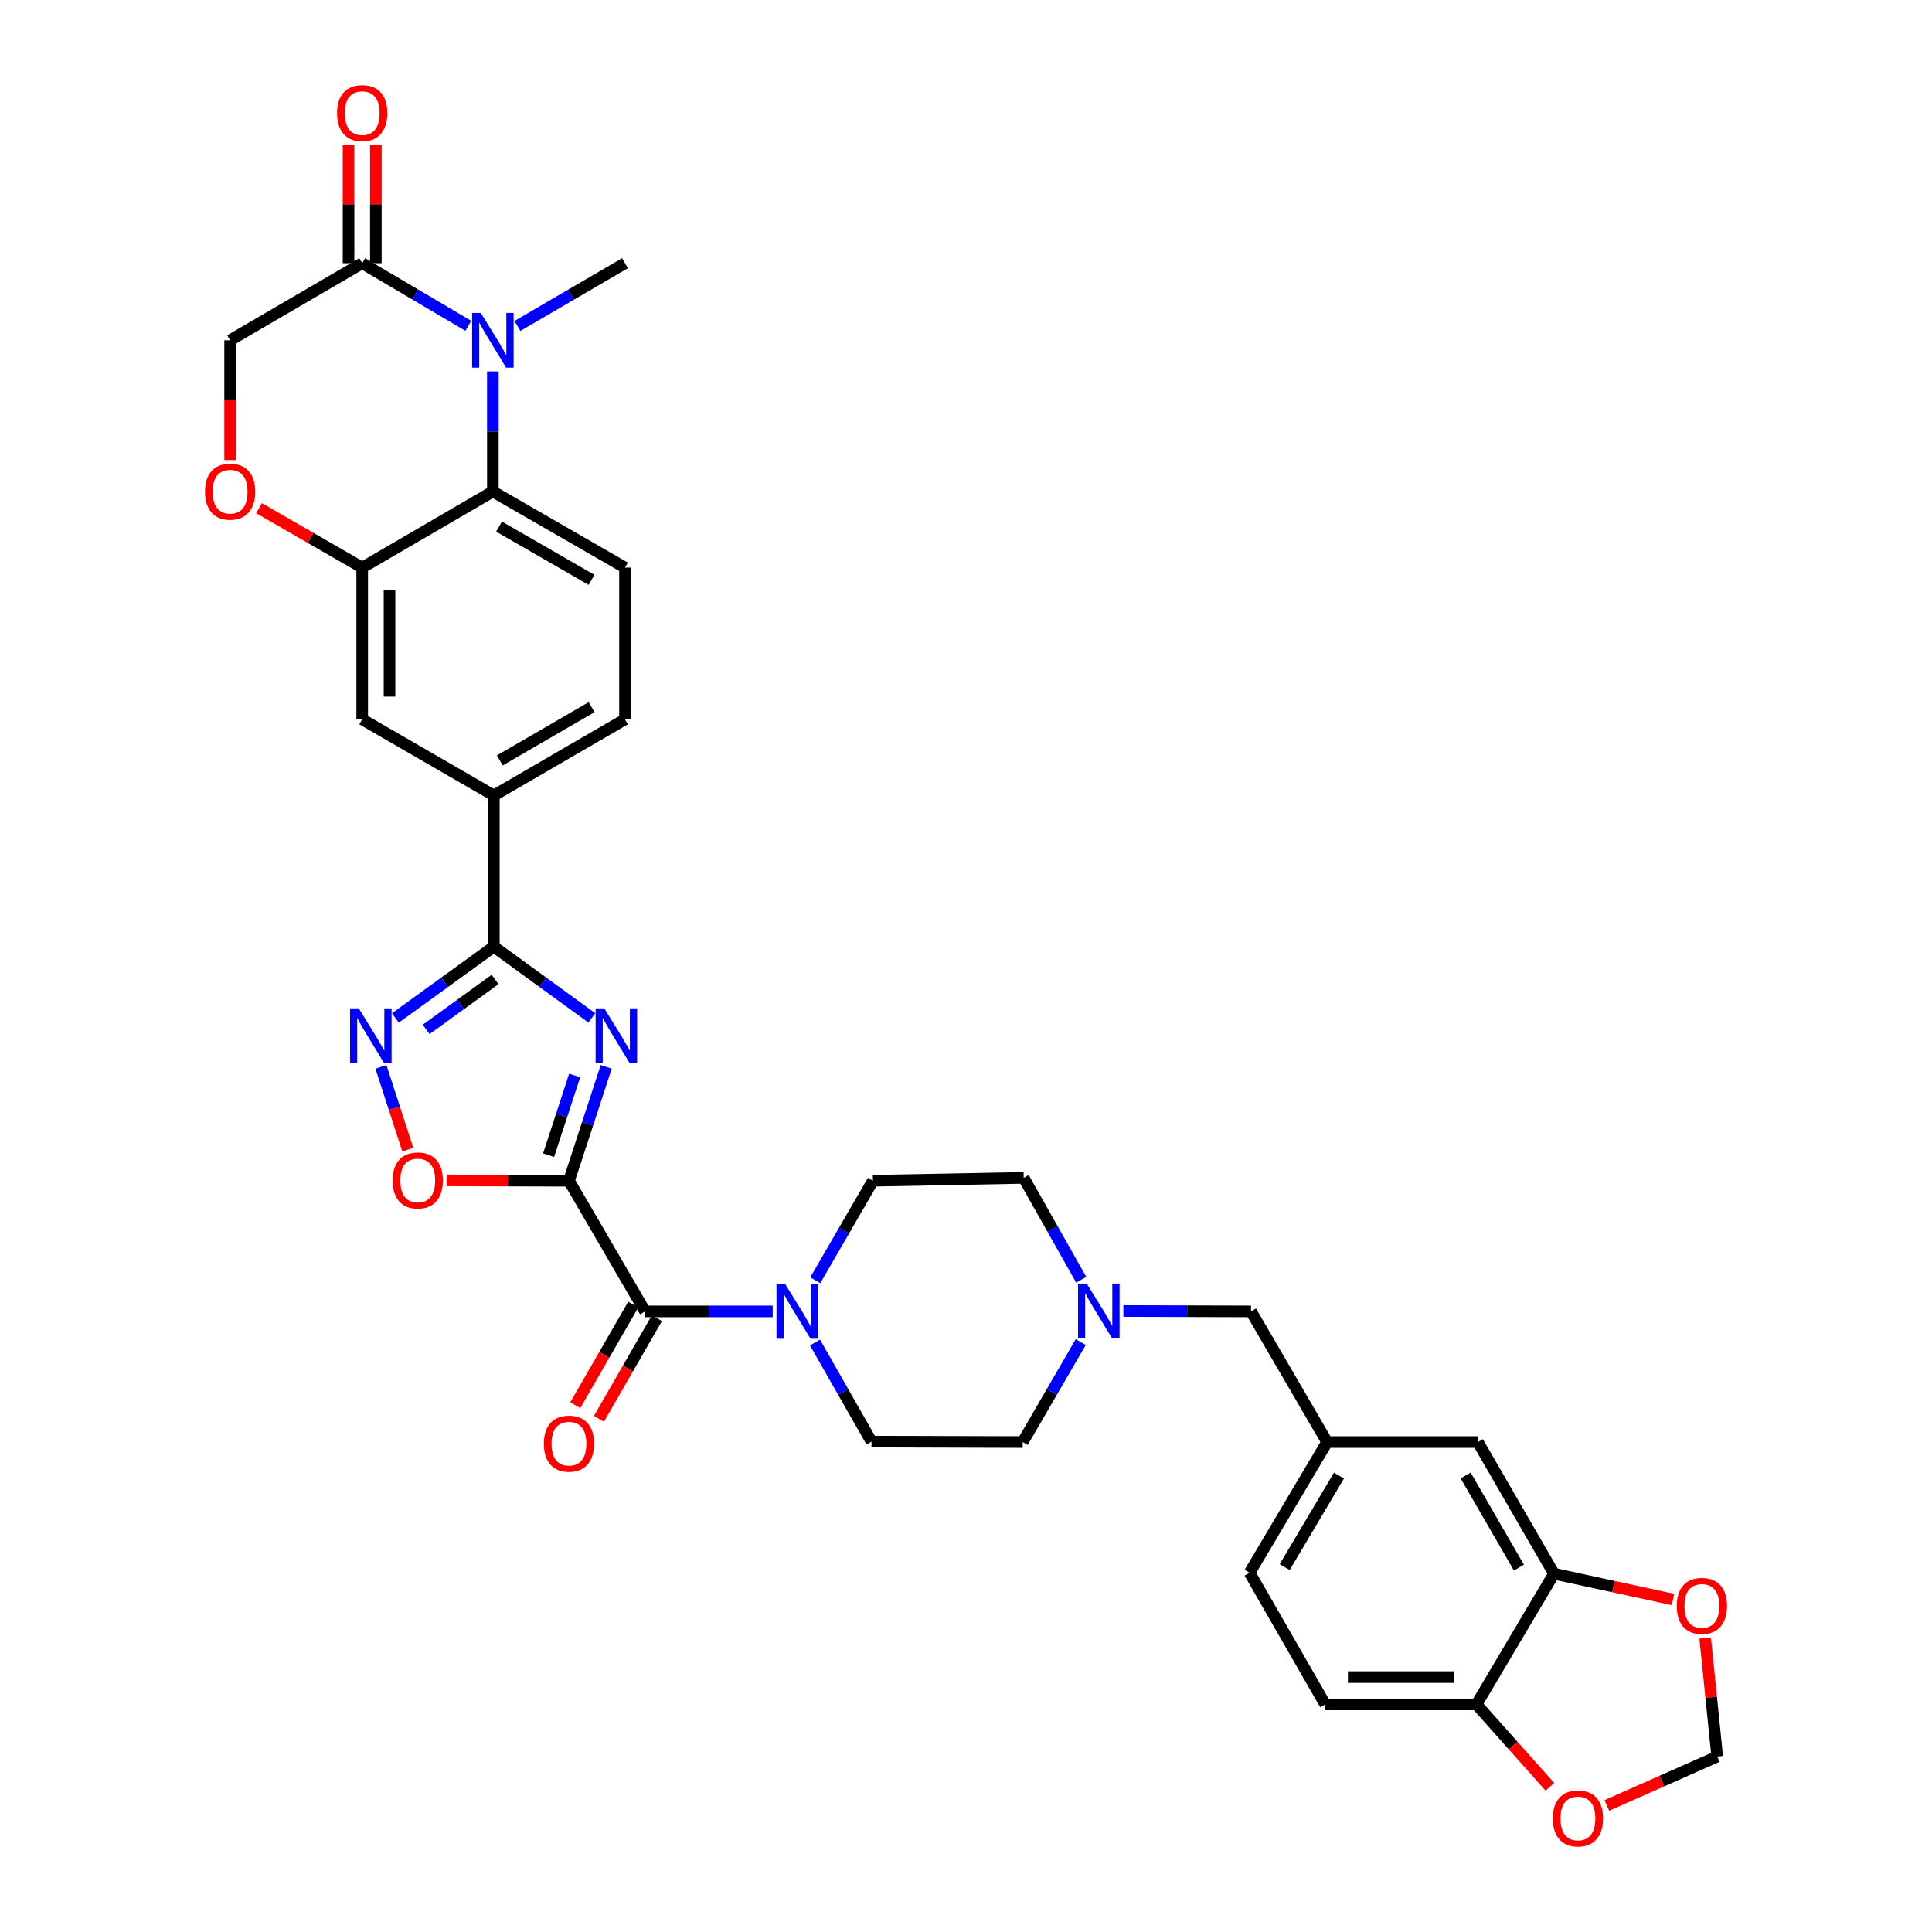 <?xml version='1.0' encoding='iso-8859-1'?>
<svg version='1.1' baseProfile='full'
              xmlns='http://www.w3.org/2000/svg'
                      xmlns:rdkit='http://www.rdkit.org/xml'
                      xmlns:xlink='http://www.w3.org/1999/xlink'
                  xml:space='preserve'
width='1000px' height='1000px' viewBox='0 0 1000 1000'>
<!-- END OF HEADER -->
<rect style='opacity:1.0;fill:#FFFFFF;stroke:none' width='1000' height='1000' x='0' y='0'> </rect>
<path class='bond-0' d='M 294.497,611.157 L 304.129,581.688' style='fill:none;fill-rule:evenodd;stroke:#000000;stroke-width:6px;stroke-linecap:butt;stroke-linejoin:miter;stroke-opacity:1' />
<path class='bond-0' d='M 304.129,581.688 L 313.761,552.219' style='fill:none;fill-rule:evenodd;stroke:#0000FF;stroke-width:6px;stroke-linecap:butt;stroke-linejoin:miter;stroke-opacity:1' />
<path class='bond-0' d='M 283.952,597.926 L 290.695,577.297' style='fill:none;fill-rule:evenodd;stroke:#000000;stroke-width:6px;stroke-linecap:butt;stroke-linejoin:miter;stroke-opacity:1' />
<path class='bond-0' d='M 290.695,577.297 L 297.437,556.669' style='fill:none;fill-rule:evenodd;stroke:#0000FF;stroke-width:6px;stroke-linecap:butt;stroke-linejoin:miter;stroke-opacity:1' />
<path class='bond-3' d='M 294.497,611.157 L 333.883,678.779' style='fill:none;fill-rule:evenodd;stroke:#000000;stroke-width:6px;stroke-linecap:butt;stroke-linejoin:miter;stroke-opacity:1' />
<path class='bond-5' d='M 294.497,611.157 L 262.841,611.062' style='fill:none;fill-rule:evenodd;stroke:#000000;stroke-width:6px;stroke-linecap:butt;stroke-linejoin:miter;stroke-opacity:1' />
<path class='bond-5' d='M 262.841,611.062 L 231.185,610.967' style='fill:none;fill-rule:evenodd;stroke:#FF0000;stroke-width:6px;stroke-linecap:butt;stroke-linejoin:miter;stroke-opacity:1' />
<path class='bond-1' d='M 306.335,526.855 L 280.974,508.424' style='fill:none;fill-rule:evenodd;stroke:#0000FF;stroke-width:6px;stroke-linecap:butt;stroke-linejoin:miter;stroke-opacity:1' />
<path class='bond-1' d='M 280.974,508.424 L 255.614,489.993' style='fill:none;fill-rule:evenodd;stroke:#000000;stroke-width:6px;stroke-linecap:butt;stroke-linejoin:miter;stroke-opacity:1' />
<path class='bond-11' d='M 255.614,489.993 L 255.614,411.724' style='fill:none;fill-rule:evenodd;stroke:#000000;stroke-width:6px;stroke-linecap:butt;stroke-linejoin:miter;stroke-opacity:1' />
<path class='bond-34' d='M 255.614,489.993 L 230.13,508.44' style='fill:none;fill-rule:evenodd;stroke:#000000;stroke-width:6px;stroke-linecap:butt;stroke-linejoin:miter;stroke-opacity:1' />
<path class='bond-34' d='M 230.13,508.44 L 204.647,526.887' style='fill:none;fill-rule:evenodd;stroke:#0000FF;stroke-width:6px;stroke-linecap:butt;stroke-linejoin:miter;stroke-opacity:1' />
<path class='bond-34' d='M 256.257,506.976 L 238.418,519.889' style='fill:none;fill-rule:evenodd;stroke:#000000;stroke-width:6px;stroke-linecap:butt;stroke-linejoin:miter;stroke-opacity:1' />
<path class='bond-34' d='M 238.418,519.889 L 220.58,532.802' style='fill:none;fill-rule:evenodd;stroke:#0000FF;stroke-width:6px;stroke-linecap:butt;stroke-linejoin:miter;stroke-opacity:1' />
<path class='bond-2' d='M 255.104,192.249 L 255.104,223.325' style='fill:none;fill-rule:evenodd;stroke:#0000FF;stroke-width:6px;stroke-linecap:butt;stroke-linejoin:miter;stroke-opacity:1' />
<path class='bond-2' d='M 255.104,223.325 L 255.104,254.401' style='fill:none;fill-rule:evenodd;stroke:#000000;stroke-width:6px;stroke-linecap:butt;stroke-linejoin:miter;stroke-opacity:1' />
<path class='bond-8' d='M 242.401,168.639 L 214.937,152.437' style='fill:none;fill-rule:evenodd;stroke:#0000FF;stroke-width:6px;stroke-linecap:butt;stroke-linejoin:miter;stroke-opacity:1' />
<path class='bond-8' d='M 214.937,152.437 L 187.474,136.236' style='fill:none;fill-rule:evenodd;stroke:#000000;stroke-width:6px;stroke-linecap:butt;stroke-linejoin:miter;stroke-opacity:1' />
<path class='bond-32' d='M 267.823,168.712 L 295.655,152.474' style='fill:none;fill-rule:evenodd;stroke:#0000FF;stroke-width:6px;stroke-linecap:butt;stroke-linejoin:miter;stroke-opacity:1' />
<path class='bond-32' d='M 295.655,152.474 L 323.487,136.236' style='fill:none;fill-rule:evenodd;stroke:#000000;stroke-width:6px;stroke-linecap:butt;stroke-linejoin:miter;stroke-opacity:1' />
<path class='bond-7' d='M 333.883,678.779 L 366.918,678.779' style='fill:none;fill-rule:evenodd;stroke:#000000;stroke-width:6px;stroke-linecap:butt;stroke-linejoin:miter;stroke-opacity:1' />
<path class='bond-7' d='M 366.918,678.779 L 399.953,678.779' style='fill:none;fill-rule:evenodd;stroke:#0000FF;stroke-width:6px;stroke-linecap:butt;stroke-linejoin:miter;stroke-opacity:1' />
<path class='bond-20' d='M 327.759,675.252 L 312.759,701.293' style='fill:none;fill-rule:evenodd;stroke:#000000;stroke-width:6px;stroke-linecap:butt;stroke-linejoin:miter;stroke-opacity:1' />
<path class='bond-20' d='M 312.759,701.293 L 297.758,727.334' style='fill:none;fill-rule:evenodd;stroke:#FF0000;stroke-width:6px;stroke-linecap:butt;stroke-linejoin:miter;stroke-opacity:1' />
<path class='bond-20' d='M 340.006,682.306 L 325.006,708.348' style='fill:none;fill-rule:evenodd;stroke:#000000;stroke-width:6px;stroke-linecap:butt;stroke-linejoin:miter;stroke-opacity:1' />
<path class='bond-20' d='M 325.006,708.348 L 310.006,734.389' style='fill:none;fill-rule:evenodd;stroke:#FF0000;stroke-width:6px;stroke-linecap:butt;stroke-linejoin:miter;stroke-opacity:1' />
<path class='bond-4' d='M 197.175,552.211 L 204.128,573.635' style='fill:none;fill-rule:evenodd;stroke:#0000FF;stroke-width:6px;stroke-linecap:butt;stroke-linejoin:miter;stroke-opacity:1' />
<path class='bond-4' d='M 204.128,573.635 L 211.08,595.059' style='fill:none;fill-rule:evenodd;stroke:#FF0000;stroke-width:6px;stroke-linecap:butt;stroke-linejoin:miter;stroke-opacity:1' />
<path class='bond-6' d='M 255.104,254.401 L 323.487,293.795' style='fill:none;fill-rule:evenodd;stroke:#000000;stroke-width:6px;stroke-linecap:butt;stroke-linejoin:miter;stroke-opacity:1' />
<path class='bond-6' d='M 258.306,272.557 L 306.174,300.133' style='fill:none;fill-rule:evenodd;stroke:#000000;stroke-width:6px;stroke-linecap:butt;stroke-linejoin:miter;stroke-opacity:1' />
<path class='bond-36' d='M 255.104,254.401 L 187.474,293.795' style='fill:none;fill-rule:evenodd;stroke:#000000;stroke-width:6px;stroke-linecap:butt;stroke-linejoin:miter;stroke-opacity:1' />
<path class='bond-23' d='M 421.842,694.878 L 436.466,720.526' style='fill:none;fill-rule:evenodd;stroke:#0000FF;stroke-width:6px;stroke-linecap:butt;stroke-linejoin:miter;stroke-opacity:1' />
<path class='bond-23' d='M 436.466,720.526 L 451.09,746.173' style='fill:none;fill-rule:evenodd;stroke:#000000;stroke-width:6px;stroke-linecap:butt;stroke-linejoin:miter;stroke-opacity:1' />
<path class='bond-24' d='M 421.993,662.665 L 436.907,636.911' style='fill:none;fill-rule:evenodd;stroke:#0000FF;stroke-width:6px;stroke-linecap:butt;stroke-linejoin:miter;stroke-opacity:1' />
<path class='bond-24' d='M 436.907,636.911 L 451.82,611.157' style='fill:none;fill-rule:evenodd;stroke:#000000;stroke-width:6px;stroke-linecap:butt;stroke-linejoin:miter;stroke-opacity:1' />
<path class='bond-26' d='M 194.541,136.236 L 194.541,105.701' style='fill:none;fill-rule:evenodd;stroke:#000000;stroke-width:6px;stroke-linecap:butt;stroke-linejoin:miter;stroke-opacity:1' />
<path class='bond-26' d='M 194.541,105.701 L 194.541,75.166' style='fill:none;fill-rule:evenodd;stroke:#FF0000;stroke-width:6px;stroke-linecap:butt;stroke-linejoin:miter;stroke-opacity:1' />
<path class='bond-26' d='M 180.407,136.236 L 180.407,105.701' style='fill:none;fill-rule:evenodd;stroke:#000000;stroke-width:6px;stroke-linecap:butt;stroke-linejoin:miter;stroke-opacity:1' />
<path class='bond-26' d='M 180.407,105.701 L 180.407,75.166' style='fill:none;fill-rule:evenodd;stroke:#FF0000;stroke-width:6px;stroke-linecap:butt;stroke-linejoin:miter;stroke-opacity:1' />
<path class='bond-37' d='M 187.474,136.236 L 119.107,176.132' style='fill:none;fill-rule:evenodd;stroke:#000000;stroke-width:6px;stroke-linecap:butt;stroke-linejoin:miter;stroke-opacity:1' />
<path class='bond-9' d='M 187.474,293.795 L 187.474,372.338' style='fill:none;fill-rule:evenodd;stroke:#000000;stroke-width:6px;stroke-linecap:butt;stroke-linejoin:miter;stroke-opacity:1' />
<path class='bond-9' d='M 201.608,305.576 L 201.608,360.557' style='fill:none;fill-rule:evenodd;stroke:#000000;stroke-width:6px;stroke-linecap:butt;stroke-linejoin:miter;stroke-opacity:1' />
<path class='bond-10' d='M 187.474,293.795 L 160.777,278.412' style='fill:none;fill-rule:evenodd;stroke:#000000;stroke-width:6px;stroke-linecap:butt;stroke-linejoin:miter;stroke-opacity:1' />
<path class='bond-10' d='M 160.777,278.412 L 134.079,263.028' style='fill:none;fill-rule:evenodd;stroke:#FF0000;stroke-width:6px;stroke-linecap:butt;stroke-linejoin:miter;stroke-opacity:1' />
<path class='bond-17' d='M 119.107,238.124 L 119.107,207.128' style='fill:none;fill-rule:evenodd;stroke:#FF0000;stroke-width:6px;stroke-linecap:butt;stroke-linejoin:miter;stroke-opacity:1' />
<path class='bond-17' d='M 119.107,207.128 L 119.107,176.132' style='fill:none;fill-rule:evenodd;stroke:#000000;stroke-width:6px;stroke-linecap:butt;stroke-linejoin:miter;stroke-opacity:1' />
<path class='bond-13' d='M 255.614,411.724 L 187.474,372.338' style='fill:none;fill-rule:evenodd;stroke:#000000;stroke-width:6px;stroke-linecap:butt;stroke-linejoin:miter;stroke-opacity:1' />
<path class='bond-25' d='M 255.614,411.724 L 323.487,372.338' style='fill:none;fill-rule:evenodd;stroke:#000000;stroke-width:6px;stroke-linecap:butt;stroke-linejoin:miter;stroke-opacity:1' />
<path class='bond-25' d='M 258.701,393.592 L 306.212,366.022' style='fill:none;fill-rule:evenodd;stroke:#000000;stroke-width:6px;stroke-linecap:butt;stroke-linejoin:miter;stroke-opacity:1' />
<path class='bond-12' d='M 559.636,662.406 L 544.753,636.036' style='fill:none;fill-rule:evenodd;stroke:#0000FF;stroke-width:6px;stroke-linecap:butt;stroke-linejoin:miter;stroke-opacity:1' />
<path class='bond-12' d='M 544.753,636.036 L 529.869,609.666' style='fill:none;fill-rule:evenodd;stroke:#000000;stroke-width:6px;stroke-linecap:butt;stroke-linejoin:miter;stroke-opacity:1' />
<path class='bond-28' d='M 581.454,678.581 L 614.489,678.68' style='fill:none;fill-rule:evenodd;stroke:#0000FF;stroke-width:6px;stroke-linecap:butt;stroke-linejoin:miter;stroke-opacity:1' />
<path class='bond-28' d='M 614.489,678.68 L 647.524,678.779' style='fill:none;fill-rule:evenodd;stroke:#000000;stroke-width:6px;stroke-linecap:butt;stroke-linejoin:miter;stroke-opacity:1' />
<path class='bond-35' d='M 559.388,694.665 L 544.373,720.537' style='fill:none;fill-rule:evenodd;stroke:#0000FF;stroke-width:6px;stroke-linecap:butt;stroke-linejoin:miter;stroke-opacity:1' />
<path class='bond-35' d='M 544.373,720.537 L 529.359,746.408' style='fill:none;fill-rule:evenodd;stroke:#000000;stroke-width:6px;stroke-linecap:butt;stroke-linejoin:miter;stroke-opacity:1' />
<path class='bond-14' d='M 804.336,814.54 L 764.943,746.408' style='fill:none;fill-rule:evenodd;stroke:#000000;stroke-width:6px;stroke-linecap:butt;stroke-linejoin:miter;stroke-opacity:1' />
<path class='bond-14' d='M 786.192,811.395 L 758.616,763.703' style='fill:none;fill-rule:evenodd;stroke:#000000;stroke-width:6px;stroke-linecap:butt;stroke-linejoin:miter;stroke-opacity:1' />
<path class='bond-18' d='M 804.336,814.54 L 835.136,821.215' style='fill:none;fill-rule:evenodd;stroke:#000000;stroke-width:6px;stroke-linecap:butt;stroke-linejoin:miter;stroke-opacity:1' />
<path class='bond-18' d='M 835.136,821.215 L 865.935,827.89' style='fill:none;fill-rule:evenodd;stroke:#FF0000;stroke-width:6px;stroke-linecap:butt;stroke-linejoin:miter;stroke-opacity:1' />
<path class='bond-38' d='M 804.336,814.54 L 764.212,882.193' style='fill:none;fill-rule:evenodd;stroke:#000000;stroke-width:6px;stroke-linecap:butt;stroke-linejoin:miter;stroke-opacity:1' />
<path class='bond-15' d='M 323.487,293.795 L 323.487,372.338' style='fill:none;fill-rule:evenodd;stroke:#000000;stroke-width:6px;stroke-linecap:butt;stroke-linejoin:miter;stroke-opacity:1' />
<path class='bond-16' d='M 764.212,882.193 L 685.936,882.193' style='fill:none;fill-rule:evenodd;stroke:#000000;stroke-width:6px;stroke-linecap:butt;stroke-linejoin:miter;stroke-opacity:1' />
<path class='bond-16' d='M 752.471,868.06 L 697.677,868.06' style='fill:none;fill-rule:evenodd;stroke:#000000;stroke-width:6px;stroke-linecap:butt;stroke-linejoin:miter;stroke-opacity:1' />
<path class='bond-19' d='M 764.212,882.193 L 783.214,903.519' style='fill:none;fill-rule:evenodd;stroke:#000000;stroke-width:6px;stroke-linecap:butt;stroke-linejoin:miter;stroke-opacity:1' />
<path class='bond-19' d='M 783.214,903.519 L 802.216,924.845' style='fill:none;fill-rule:evenodd;stroke:#FF0000;stroke-width:6px;stroke-linecap:butt;stroke-linejoin:miter;stroke-opacity:1' />
<path class='bond-21' d='M 882.592,847.853 L 885.708,878.517' style='fill:none;fill-rule:evenodd;stroke:#FF0000;stroke-width:6px;stroke-linecap:butt;stroke-linejoin:miter;stroke-opacity:1' />
<path class='bond-21' d='M 885.708,878.517 L 888.824,909.181' style='fill:none;fill-rule:evenodd;stroke:#000000;stroke-width:6px;stroke-linecap:butt;stroke-linejoin:miter;stroke-opacity:1' />
<path class='bond-39' d='M 831.706,934.501 L 860.265,921.841' style='fill:none;fill-rule:evenodd;stroke:#FF0000;stroke-width:6px;stroke-linecap:butt;stroke-linejoin:miter;stroke-opacity:1' />
<path class='bond-39' d='M 860.265,921.841 L 888.824,909.181' style='fill:none;fill-rule:evenodd;stroke:#000000;stroke-width:6px;stroke-linecap:butt;stroke-linejoin:miter;stroke-opacity:1' />
<path class='bond-22' d='M 764.943,746.408 L 686.909,746.408' style='fill:none;fill-rule:evenodd;stroke:#000000;stroke-width:6px;stroke-linecap:butt;stroke-linejoin:miter;stroke-opacity:1' />
<path class='bond-30' d='M 451.09,746.173 L 529.359,746.408' style='fill:none;fill-rule:evenodd;stroke:#000000;stroke-width:6px;stroke-linecap:butt;stroke-linejoin:miter;stroke-opacity:1' />
<path class='bond-31' d='M 451.82,611.157 L 529.869,609.666' style='fill:none;fill-rule:evenodd;stroke:#000000;stroke-width:6px;stroke-linecap:butt;stroke-linejoin:miter;stroke-opacity:1' />
<path class='bond-27' d='M 686.909,746.408 L 647.524,678.779' style='fill:none;fill-rule:evenodd;stroke:#000000;stroke-width:6px;stroke-linecap:butt;stroke-linejoin:miter;stroke-opacity:1' />
<path class='bond-33' d='M 686.909,746.408 L 646.778,814.046' style='fill:none;fill-rule:evenodd;stroke:#000000;stroke-width:6px;stroke-linecap:butt;stroke-linejoin:miter;stroke-opacity:1' />
<path class='bond-33' d='M 693.045,763.766 L 664.953,811.112' style='fill:none;fill-rule:evenodd;stroke:#000000;stroke-width:6px;stroke-linecap:butt;stroke-linejoin:miter;stroke-opacity:1' />
<path class='bond-29' d='M 685.936,882.193 L 646.778,814.046' style='fill:none;fill-rule:evenodd;stroke:#000000;stroke-width:6px;stroke-linecap:butt;stroke-linejoin:miter;stroke-opacity:1' />
<path  class='atom-1' d='M 312.775 521.924
L 322.055 536.924
Q 322.975 538.404, 324.455 541.084
Q 325.935 543.764, 326.015 543.924
L 326.015 521.924
L 329.775 521.924
L 329.775 550.244
L 325.895 550.244
L 315.935 533.844
Q 314.775 531.924, 313.535 529.724
Q 312.335 527.524, 311.975 526.844
L 311.975 550.244
L 308.295 550.244
L 308.295 521.924
L 312.775 521.924
' fill='#0000FF'/>
<path  class='atom-3' d='M 248.844 161.972
L 258.124 176.972
Q 259.044 178.452, 260.524 181.132
Q 262.004 183.812, 262.084 183.972
L 262.084 161.972
L 265.844 161.972
L 265.844 190.292
L 261.964 190.292
L 252.004 173.892
Q 250.844 171.972, 249.604 169.772
Q 248.404 167.572, 248.044 166.892
L 248.044 190.292
L 244.364 190.292
L 244.364 161.972
L 248.844 161.972
' fill='#0000FF'/>
<path  class='atom-5' d='M 185.682 521.924
L 194.962 536.924
Q 195.882 538.404, 197.362 541.084
Q 198.842 543.764, 198.922 543.924
L 198.922 521.924
L 202.682 521.924
L 202.682 550.244
L 198.802 550.244
L 188.842 533.844
Q 187.682 531.924, 186.442 529.724
Q 185.242 527.524, 184.882 526.844
L 184.882 550.244
L 181.202 550.244
L 181.202 521.924
L 185.682 521.924
' fill='#0000FF'/>
<path  class='atom-6' d='M 203.228 611.002
Q 203.228 604.202, 206.588 600.402
Q 209.948 596.602, 216.228 596.602
Q 222.508 596.602, 225.868 600.402
Q 229.228 604.202, 229.228 611.002
Q 229.228 617.882, 225.828 621.802
Q 222.428 625.682, 216.228 625.682
Q 209.988 625.682, 206.588 621.802
Q 203.228 617.922, 203.228 611.002
M 216.228 622.482
Q 220.548 622.482, 222.868 619.602
Q 225.228 616.682, 225.228 611.002
Q 225.228 605.442, 222.868 602.642
Q 220.548 599.802, 216.228 599.802
Q 211.908 599.802, 209.548 602.602
Q 207.228 605.402, 207.228 611.002
Q 207.228 616.722, 209.548 619.602
Q 211.908 622.482, 216.228 622.482
' fill='#FF0000'/>
<path  class='atom-8' d='M 406.402 664.619
L 415.682 679.619
Q 416.602 681.099, 418.082 683.779
Q 419.562 686.459, 419.642 686.619
L 419.642 664.619
L 423.402 664.619
L 423.402 692.939
L 419.522 692.939
L 409.562 676.539
Q 408.402 674.619, 407.162 672.419
Q 405.962 670.219, 405.602 669.539
L 405.602 692.939
L 401.922 692.939
L 401.922 664.619
L 406.402 664.619
' fill='#0000FF'/>
<path  class='atom-11' d='M 106.107 254.481
Q 106.107 247.681, 109.467 243.881
Q 112.827 240.081, 119.107 240.081
Q 125.387 240.081, 128.747 243.881
Q 132.107 247.681, 132.107 254.481
Q 132.107 261.361, 128.707 265.281
Q 125.307 269.161, 119.107 269.161
Q 112.867 269.161, 109.467 265.281
Q 106.107 261.401, 106.107 254.481
M 119.107 265.961
Q 123.427 265.961, 125.747 263.081
Q 128.107 260.161, 128.107 254.481
Q 128.107 248.921, 125.747 246.121
Q 123.427 243.281, 119.107 243.281
Q 114.787 243.281, 112.427 246.081
Q 110.107 248.881, 110.107 254.481
Q 110.107 260.201, 112.427 263.081
Q 114.787 265.961, 119.107 265.961
' fill='#FF0000'/>
<path  class='atom-13' d='M 562.484 664.383
L 571.764 679.383
Q 572.684 680.863, 574.164 683.543
Q 575.644 686.223, 575.724 686.383
L 575.724 664.383
L 579.484 664.383
L 579.484 692.703
L 575.604 692.703
L 565.644 676.303
Q 564.484 674.383, 563.244 672.183
Q 562.044 669.983, 561.684 669.303
L 561.684 692.703
L 558.004 692.703
L 558.004 664.383
L 562.484 664.383
' fill='#0000FF'/>
<path  class='atom-19' d='M 867.893 831.212
Q 867.893 824.412, 871.253 820.612
Q 874.613 816.812, 880.893 816.812
Q 887.173 816.812, 890.533 820.612
Q 893.893 824.412, 893.893 831.212
Q 893.893 838.092, 890.493 842.012
Q 887.093 845.892, 880.893 845.892
Q 874.653 845.892, 871.253 842.012
Q 867.893 838.132, 867.893 831.212
M 880.893 842.692
Q 885.213 842.692, 887.533 839.812
Q 889.893 836.892, 889.893 831.212
Q 889.893 825.652, 887.533 822.852
Q 885.213 820.012, 880.893 820.012
Q 876.573 820.012, 874.213 822.812
Q 871.893 825.612, 871.893 831.212
Q 871.893 836.932, 874.213 839.812
Q 876.573 842.692, 880.893 842.692
' fill='#FF0000'/>
<path  class='atom-20' d='M 803.735 941.218
Q 803.735 934.418, 807.095 930.618
Q 810.455 926.818, 816.735 926.818
Q 823.015 926.818, 826.375 930.618
Q 829.735 934.418, 829.735 941.218
Q 829.735 948.098, 826.335 952.018
Q 822.935 955.898, 816.735 955.898
Q 810.495 955.898, 807.095 952.018
Q 803.735 948.138, 803.735 941.218
M 816.735 952.698
Q 821.055 952.698, 823.375 949.818
Q 825.735 946.898, 825.735 941.218
Q 825.735 935.658, 823.375 932.858
Q 821.055 930.018, 816.735 930.018
Q 812.415 930.018, 810.055 932.818
Q 807.735 935.618, 807.735 941.218
Q 807.735 946.938, 810.055 949.818
Q 812.415 952.698, 816.735 952.698
' fill='#FF0000'/>
<path  class='atom-21' d='M 281.497 747.234
Q 281.497 740.434, 284.857 736.634
Q 288.217 732.834, 294.497 732.834
Q 300.777 732.834, 304.137 736.634
Q 307.497 740.434, 307.497 747.234
Q 307.497 754.114, 304.097 758.034
Q 300.697 761.914, 294.497 761.914
Q 288.257 761.914, 284.857 758.034
Q 281.497 754.154, 281.497 747.234
M 294.497 758.714
Q 298.817 758.714, 301.137 755.834
Q 303.497 752.914, 303.497 747.234
Q 303.497 741.674, 301.137 738.874
Q 298.817 736.034, 294.497 736.034
Q 290.177 736.034, 287.817 738.834
Q 285.497 741.634, 285.497 747.234
Q 285.497 752.954, 287.817 755.834
Q 290.177 758.714, 294.497 758.714
' fill='#FF0000'/>
<path  class='atom-27' d='M 174.474 58.542
Q 174.474 51.742, 177.834 47.942
Q 181.194 44.142, 187.474 44.142
Q 193.754 44.142, 197.114 47.942
Q 200.474 51.742, 200.474 58.542
Q 200.474 65.422, 197.074 69.342
Q 193.674 73.222, 187.474 73.222
Q 181.234 73.222, 177.834 69.342
Q 174.474 65.462, 174.474 58.542
M 187.474 70.022
Q 191.794 70.022, 194.114 67.142
Q 196.474 64.222, 196.474 58.542
Q 196.474 52.982, 194.114 50.182
Q 191.794 47.342, 187.474 47.342
Q 183.154 47.342, 180.794 50.142
Q 178.474 52.942, 178.474 58.542
Q 178.474 64.262, 180.794 67.142
Q 183.154 70.022, 187.474 70.022
' fill='#FF0000'/>
</svg>
